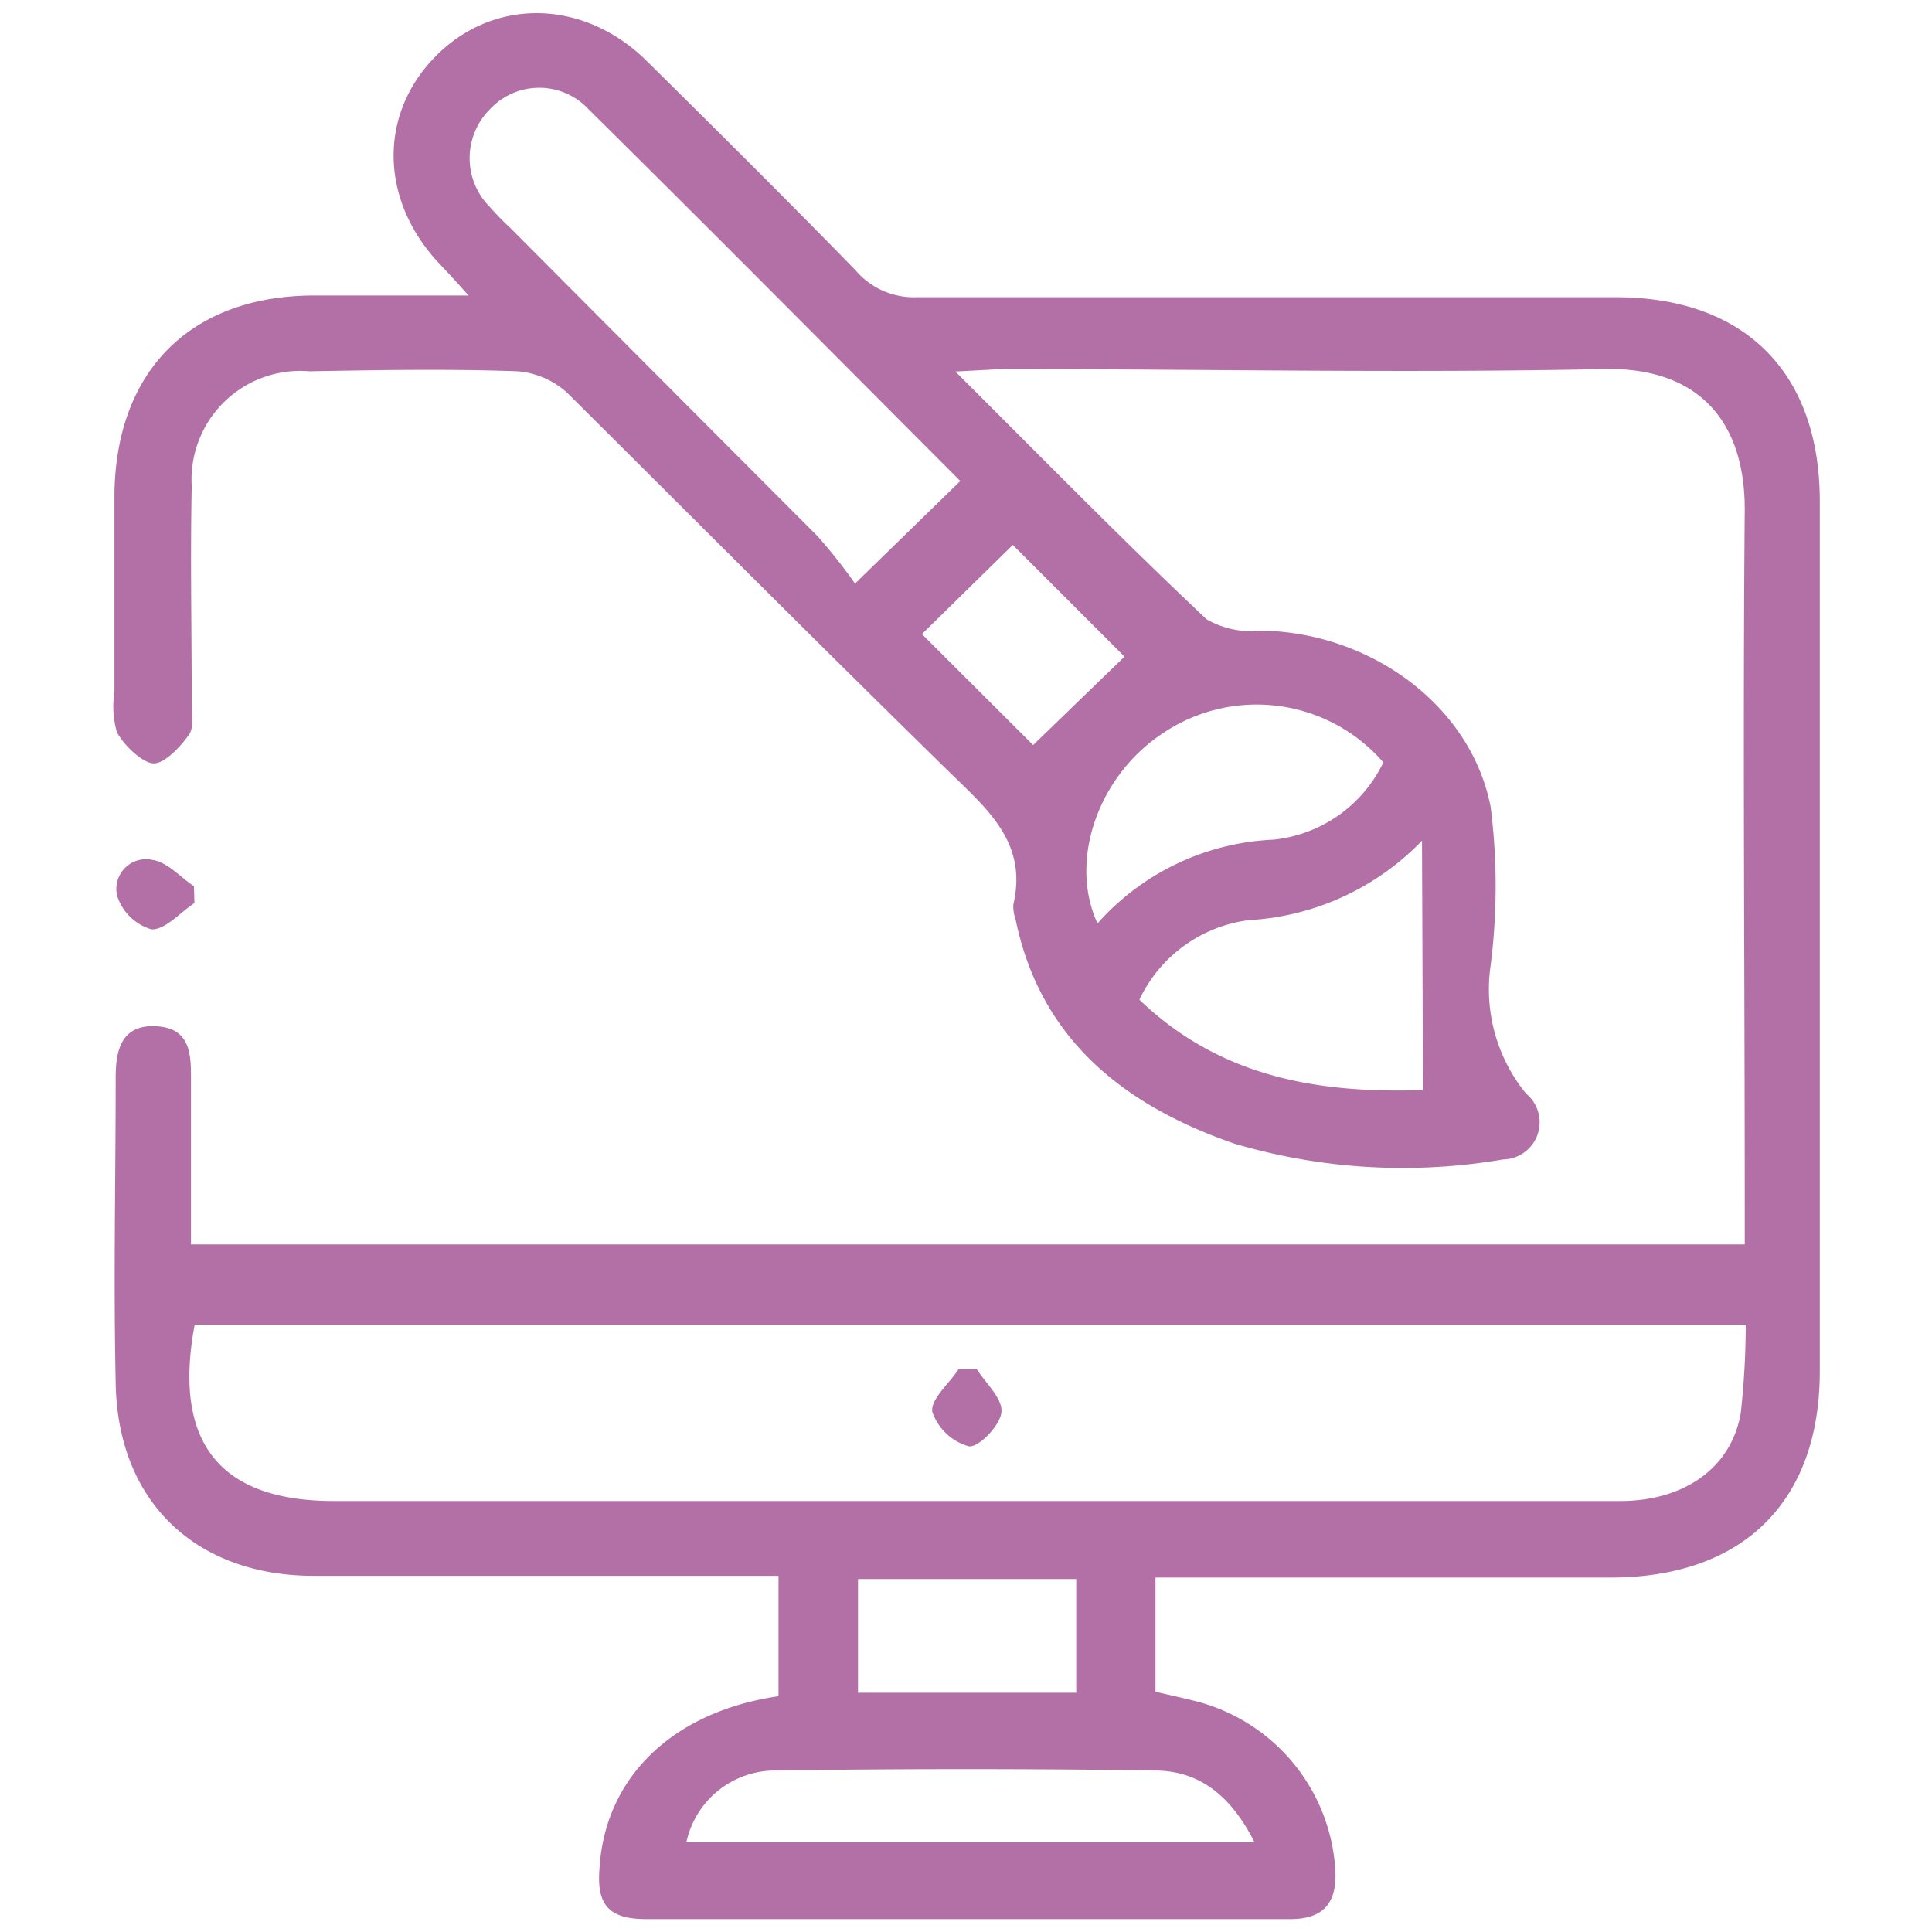 <svg id="Layer_1" data-name="Layer 1" xmlns="http://www.w3.org/2000/svg" viewBox="0 0 78 78"><defs><style>.cls-1{fill:#b270a7;}</style></defs><path class="cls-1" d="M38.57,15c3.58,3.57,6.81,6.86,10.14,10a3.6,3.6,0,0,0,2.2.46c4.39.06,8.47,3,9.27,7.11a25.44,25.44,0,0,1,0,6.41,6.66,6.66,0,0,0,1.43,5.17,1.5,1.5,0,0,1-.93,2.66,24,24,0,0,1-10.85-.64C45.44,44.65,42,42,41,37.11a1.54,1.54,0,0,1-.09-.59c.58-2.46-1-3.81-2.53-5.3C33.17,26.12,28.07,21,22.9,15.86a3.39,3.39,0,0,0-2-.87c-2.8-.1-5.6-.05-8.41,0a4.39,4.39,0,0,0-4.75,4.64c-.06,2.91,0,5.81,0,8.71,0,.45.11,1-.11,1.32-.36.51-1,1.18-1.44,1.16S5,30.09,4.72,29.56a3.79,3.79,0,0,1-.1-1.63c0-2.65,0-5.3,0-8,.07-5,3.12-8,8.08-8h6.22c-.5-.55-.8-.89-1.12-1.22-2.47-2.57-2.55-6.08-.2-8.45s6-2.32,8.56.25c2.81,2.78,5.62,5.57,8.38,8.4A3.08,3.08,0,0,0,37,12c9.42,0,18.83,0,28.24,0,5.16,0,8.22,3,8.23,8.21q0,17.56,0,35.15c0,5.29-3.12,8.33-8.45,8.33-5.56,0-11.11,0-16.67,0H46.65V68.3c.55.13,1.17.26,1.77.42a7.5,7.5,0,0,1,5.49,6.76c.08,1.33-.46,2-1.82,2q-13,0-26,0c-1.49,0-2-.56-1.89-2,.2-3.69,2.92-6.37,7.23-7V63.62H29.8c-5.71,0-11.42,0-17.13,0-4.77,0-7.94-3-8-7.82-.09-4.1,0-8.21,0-12.31,0-1.1.24-2.11,1.59-2.06s1.45,1,1.45,2c0,2.24,0,4.48,0,6.81H70.44V48.65c0-9.36-.08-18.73,0-28.09,0-3.69-2-5.74-5.67-5.66-8.11.17-16.22,0-24.33,0ZM70.48,53.48H7.86c-.89,4.75,1,7.12,5.62,7.12H65.41c2.61,0,4.5-1.36,4.87-3.56A32.75,32.75,0,0,0,70.48,53.48ZM38.77,19.42c-5.05-5.06-10-10.06-15-15a2.72,2.72,0,0,0-4,0,2.79,2.79,0,0,0,0,3.93,11.36,11.36,0,0,0,.84.86Q26.79,15.42,33,21.64a21.25,21.25,0,0,1,1.52,1.92ZM57.41,33.94a10.53,10.53,0,0,1-7,3.21A5.68,5.68,0,0,0,46,40.36c3.33,3.2,7.36,3.78,11.45,3.65ZM50.65,74.38c-.93-1.84-2.18-2.88-4-2.9q-7.65-.11-15.31,0a3.67,3.67,0,0,0-3.63,2.9Zm5.2-43.6a6.77,6.77,0,0,0-9-1.11c-2.54,1.73-3.7,5.11-2.54,7.61a10.08,10.08,0,0,1,7.1-3.38A5.55,5.55,0,0,0,55.85,30.78ZM43.45,68.34V63.75H34.64v4.59ZM41.71,30.08l3.69-3.57L40.89,22l-3.67,3.6Z"/><path class="cls-1" d="M7.85,36.46c-.58.38-1.18,1.09-1.74,1.06a2.07,2.07,0,0,1-1.38-1.35,1.2,1.2,0,0,1,1.44-1.45c.59.09,1.11.69,1.66,1.06Z"/><path class="cls-1" d="M39.43,55.27c.37.58,1.06,1.2,1,1.75s-.94,1.44-1.32,1.37A2.18,2.18,0,0,1,37.64,57c-.08-.5.68-1.14,1.06-1.72Z"/></svg>